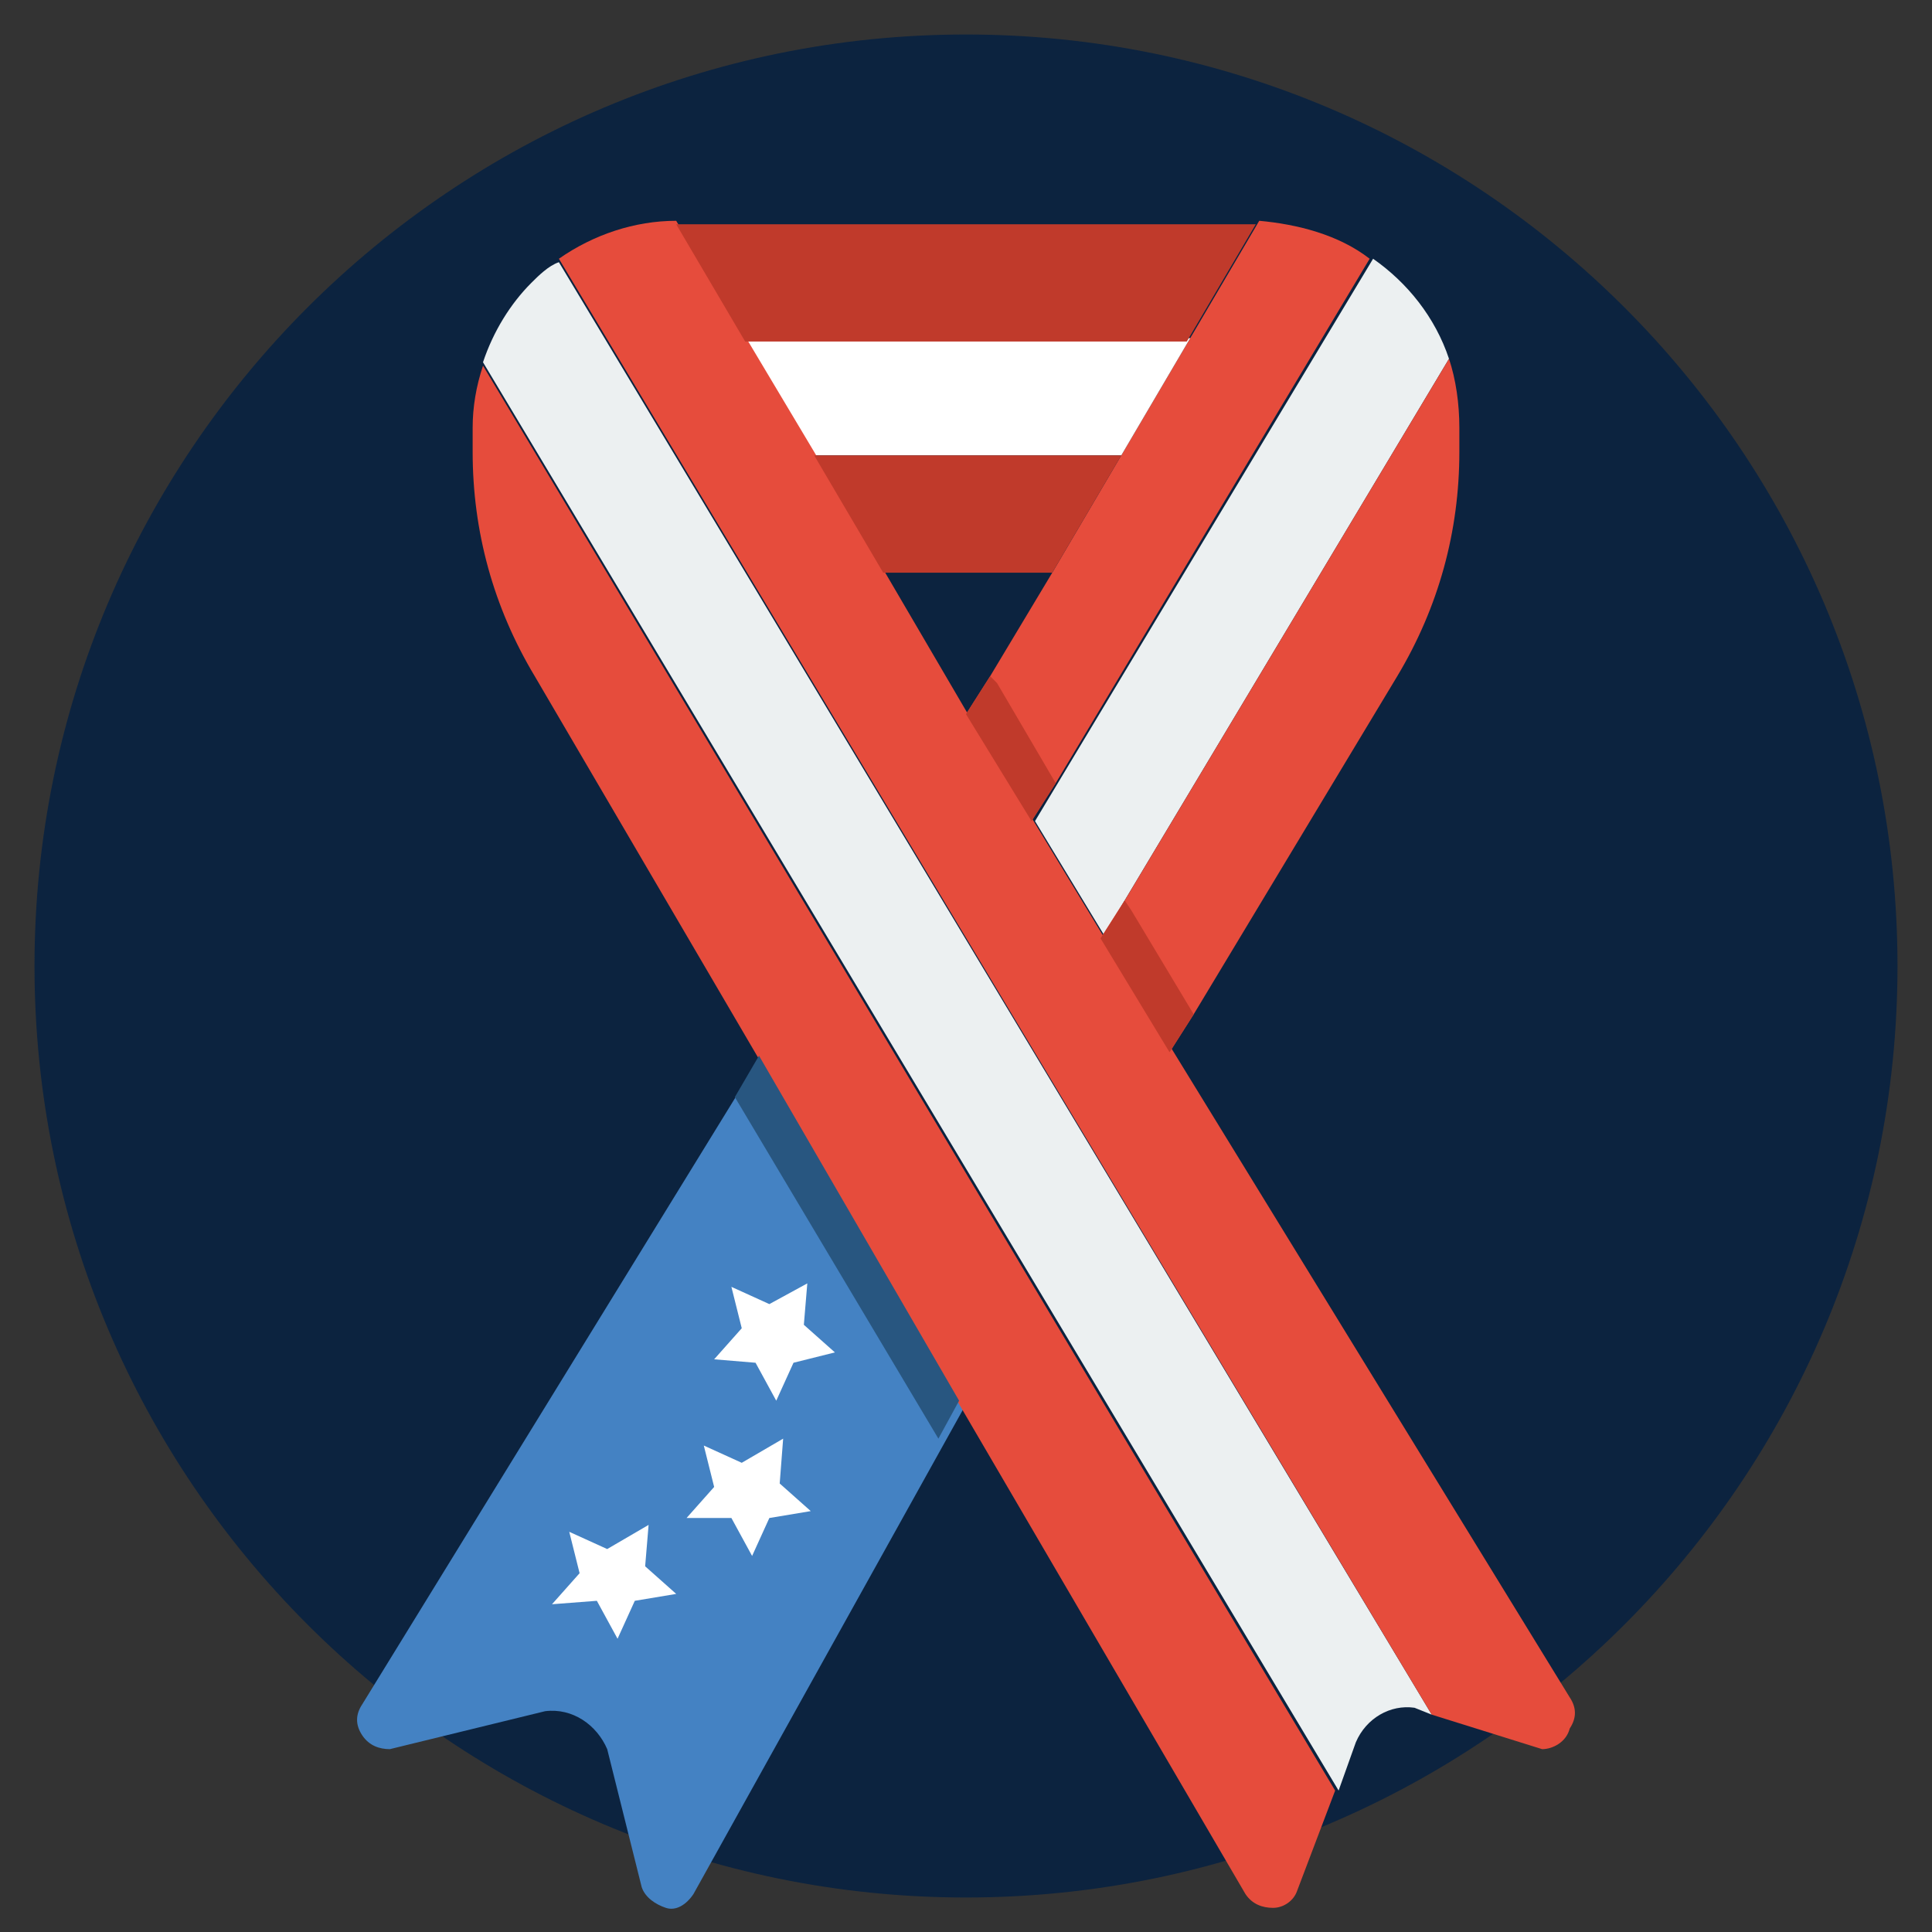 <?xml version="1.0" encoding="utf-8"?>
<!-- Generator: Adobe Illustrator 24.0.3, SVG Export Plug-In . SVG Version: 6.00 Build 0)  -->
<svg version="1.1" id="Layer_1" xmlns="http://www.w3.org/2000/svg" xmlns:xlink="http://www.w3.org/1999/xlink" x="0px" y="0px"
	 viewBox="0 0 56 56" style="enable-background:new 0 0 56 56;" xml:space="preserve">
<rect x="0" y="0" width="56" height="56" fill="#333333" stroke="none"/>
<style type="text/css">
	.st0{fill:#0C233F;}
	.st1{fill:#114D8E;}
	.st2{fill:#EDF2FA;}
	.st3{fill:#DFE3E8;}
	.st4{fill:#B9DD39;}
	.st5{fill:#0599CE;}
	.st6{fill:#FF415B;}
	.st7{fill:#E50058;}
	.st8{fill:#087EB4;}
	.st9{fill:#90CC1C;}
	.st10{fill:#E64C3C;}
	.st11{fill:#ECF0F1;}
	.st12{fill:#FFFFFF;}
	.st13{fill:#4482C3;}
	.st14{fill:#C03A2B;}
	.st15{fill:#285680;}
</style>
<path class="st0" d="M28,55c14.9,0,27-12.1,27-27S42.9,1,28,1S1,13.1,1,28S13.1,55,28,55z"/>
<path class="st0" d="M-1.7,208.9c14.9,0,27-12.1,27-27c0-14.9-12.1-27-27-27s-27,12.1-27,27C-28.7,196.8-16.6,208.9-1.7,208.9z"/>
<g>
	<g>
		<path class="st1" d="M13.6,177.4c-0.4,0-0.7-0.1-1-0.4L7,171.7c-0.3-0.3-0.4-0.6-0.4-1v-4.6c0-0.8,0.6-1.4,1.4-1.4h5.7
			c0.8,0,1.4,0.6,1.4,1.4v9.9c0,0.6-0.3,1.1-0.9,1.3C14,177.4,13.8,177.4,13.6,177.4L13.6,177.4z"/>
	</g>
	<g>
		<path class="st2" d="M15.3,208.7h-34.1c-0.8,0-1.4-0.6-1.4-1.4v-29.6c0-0.4,0.2-0.8,0.5-1.1l17.1-14.5c0.5-0.5,1.3-0.4,1.9,0
			l17.1,15.1c0.3,0.3,0.5,0.7,0.5,1.1v28.9C16.7,208.1,16.1,208.7,15.3,208.7z"/>
	</g>
	<path class="st3" d="M16.3,177.3l-17.1-15.1c-0.3-0.2-0.6-0.4-0.9-0.4v46.9h17.1c0.8,0,1.4-0.6,1.4-1.4v-28.9
		C16.7,177.9,16.6,177.5,16.3,177.3z"/>
	<g>
		<path class="st4" d="M18.1,209.3h-39.6c-0.8,0-1.4-0.6-1.4-1.4c0-0.8,0.6-1.4,1.4-1.4h39.6c0.8,0,1.4,0.6,1.4,1.4
			C19.5,208.6,18.8,209.3,18.1,209.3z"/>
	</g>
	<g>
		<path class="st5" d="M20.7,183.6c-0.3,0-0.7-0.1-0.9-0.4l-21.5-19l-21.5,19c-0.6,0.5-1.5,0.5-2-0.1c-0.5-0.6-0.5-1.5,0.1-2
			l22.4-19.8c0.5-0.5,1.3-0.5,1.9,0l22.4,19.8c0.6,0.5,0.6,1.4,0.1,2C21.5,183.5,21.1,183.6,20.7,183.6L20.7,183.6z"/>
	</g>
	<g>
		<path class="st6" d="M-1.7,201c-2,0-5-2.4-6.9-4.5c-1.7-1.8-4.5-5.3-4.5-8.7c0-3.7,3-6.6,6.6-6.6c1.8,0,3.5,0.7,4.7,1.9
			c1.2-1.2,2.9-1.9,4.7-1.9c3.7,0,6.6,3,6.6,6.6c0,3.7-2.8,7.2-4.5,8.9C3.1,198.8,0.2,201-1.7,201z"/>
	</g>
	<path class="st7" d="M3,181.2c-1.8,0-3.5,0.7-4.7,1.9c0,0,0,0,0,0V201c0,0,0,0,0,0c1.9,0,4.8-2.1,6.9-4.3c1.7-1.7,4.5-5.2,4.5-8.9
		C9.6,184.1,6.6,181.2,3,181.2L3,181.2z"/>
	<path class="st8" d="M21.6,181.1l-22.4-19.8c-0.3-0.2-0.6-0.4-0.9-0.4v3.3l0,0l21.5,19c0.3,0.2,0.6,0.4,0.9,0.4
		c0.4,0,0.8-0.2,1.1-0.5C22.3,182.6,22.2,181.7,21.6,181.1L21.6,181.1z"/>
	<path class="st9" d="M18.1,206.4H-1.7v2.8h19.8c0.8,0,1.4-0.6,1.4-1.4C19.5,207.1,18.8,206.4,18.1,206.4z"/>
</g>
<g>
	<path class="st10" d="M39.7,7.5l-9.1,15.2l-0.7,1.1l-1.9-3.1v0l0.7-1.1l1.8-3l2-3.4l2-3.4l2-3.4C37.6,6.5,38.8,6.8,39.7,7.5z"/>
	<path class="st11" d="M42,10.4L42,10.4l-10,16.7l-2-3.3l9.8-16.3C40.8,8.2,41.6,9.2,42,10.4z"/>
	<path class="st10" d="M42.3,12.4v0.7c0,2.3-0.6,4.5-1.8,6.5l-5.9,9.8l-0.7,1.1l-2-3.3l0.7-1.1L42,10.4C42.2,11,42.3,11.7,42.3,12.4
		z"/>
	<path class="st12" d="M34.5,9.8l-2,3.4h-8.9l-2-3.4H34.5z"/>
	<path class="st13" d="M22,30.7L10.5,49.4c-0.2,0.3-0.2,0.6,0,0.9c0.2,0.3,0.5,0.4,0.8,0.4l4.5-1.1c0.8-0.1,1.5,0.4,1.8,1.1l1,4
		c0.1,0.3,0.4,0.5,0.7,0.6s0.6-0.1,0.8-0.4l7.9-14.2L22,30.7z"/>
	<path class="st10" d="M38.7,51.9l-1.1,2.9c-0.1,0.3-0.4,0.5-0.7,0.5c-0.3,0-0.6-0.1-0.8-0.4l-8.3-14.2L22,30.7l-6.5-11.1
		c-1.2-2-1.8-4.2-1.8-6.5v-0.7c0-0.6,0.1-1.2,0.3-1.8L38.7,51.9z"/>
	<path class="st11" d="M41.5,49.7L41,49.5c-0.7-0.1-1.4,0.3-1.7,1l-0.5,1.4L14,10.5c0.3-0.9,0.8-1.7,1.4-2.3
		c0.2-0.2,0.5-0.5,0.8-0.6L41.5,49.7z"/>
	<path class="st10" d="M44.7,50.7l-3.2-1L16.2,7.5c1-0.7,2.2-1.1,3.4-1.1l4,6.7l2,3.4l2.4,4.1v0l1.9,3.1l2,3.3l2,3.3l11.6,18.9
		c0.2,0.3,0.2,0.6,0,0.9C45.4,50.5,45,50.7,44.7,50.7z"/>
	<g>
		<path class="st14" d="M28.9,19.8l1.7,2.9l-0.7,1.1l-1.9-3.1v0l0.7-1.1L28.9,19.8L28.9,19.8z"/>
		<path class="st14" d="M34.6,29.4l-0.7,1.1l-2-3.3l0.7-1.1l0.2,0.3L34.6,29.4z"/>
		<path class="st14" d="M36.4,6.5l-2,3.4H21.6l-2-3.4H36.4z"/>
		<path class="st14" d="M32.5,13.2l-2,3.4h-4.9l-2-3.4H32.5z"/>
	</g>
	<path class="st12" d="M23.4,37.2l-0.1,1.2l0.9,0.8L23,39.5l-0.5,1.1l-0.6-1.1l-1.2-0.1l0.8-0.9l-0.3-1.2l1.1,0.5L23.4,37.2z"/>
	<path class="st12" d="M22.7,41.7L22.6,43l0.9,0.8L22.3,44l-0.5,1.1l-0.6-1.1L19.9,44l0.8-0.9l-0.3-1.2l1.1,0.5L22.7,41.7z"/>
	<path class="st12" d="M18.8,44.2l-0.1,1.2l0.9,0.8l-1.2,0.2l-0.5,1.1l-0.6-1.1L16,46.5l0.8-0.9l-0.3-1.2l1.1,0.5L18.8,44.2z"/>
	<path class="st15" d="M27.8,40.6l-0.6,1.1l-5.9-9.9l0.7-1.2L27.8,40.6z"/>
</g>
</svg>
